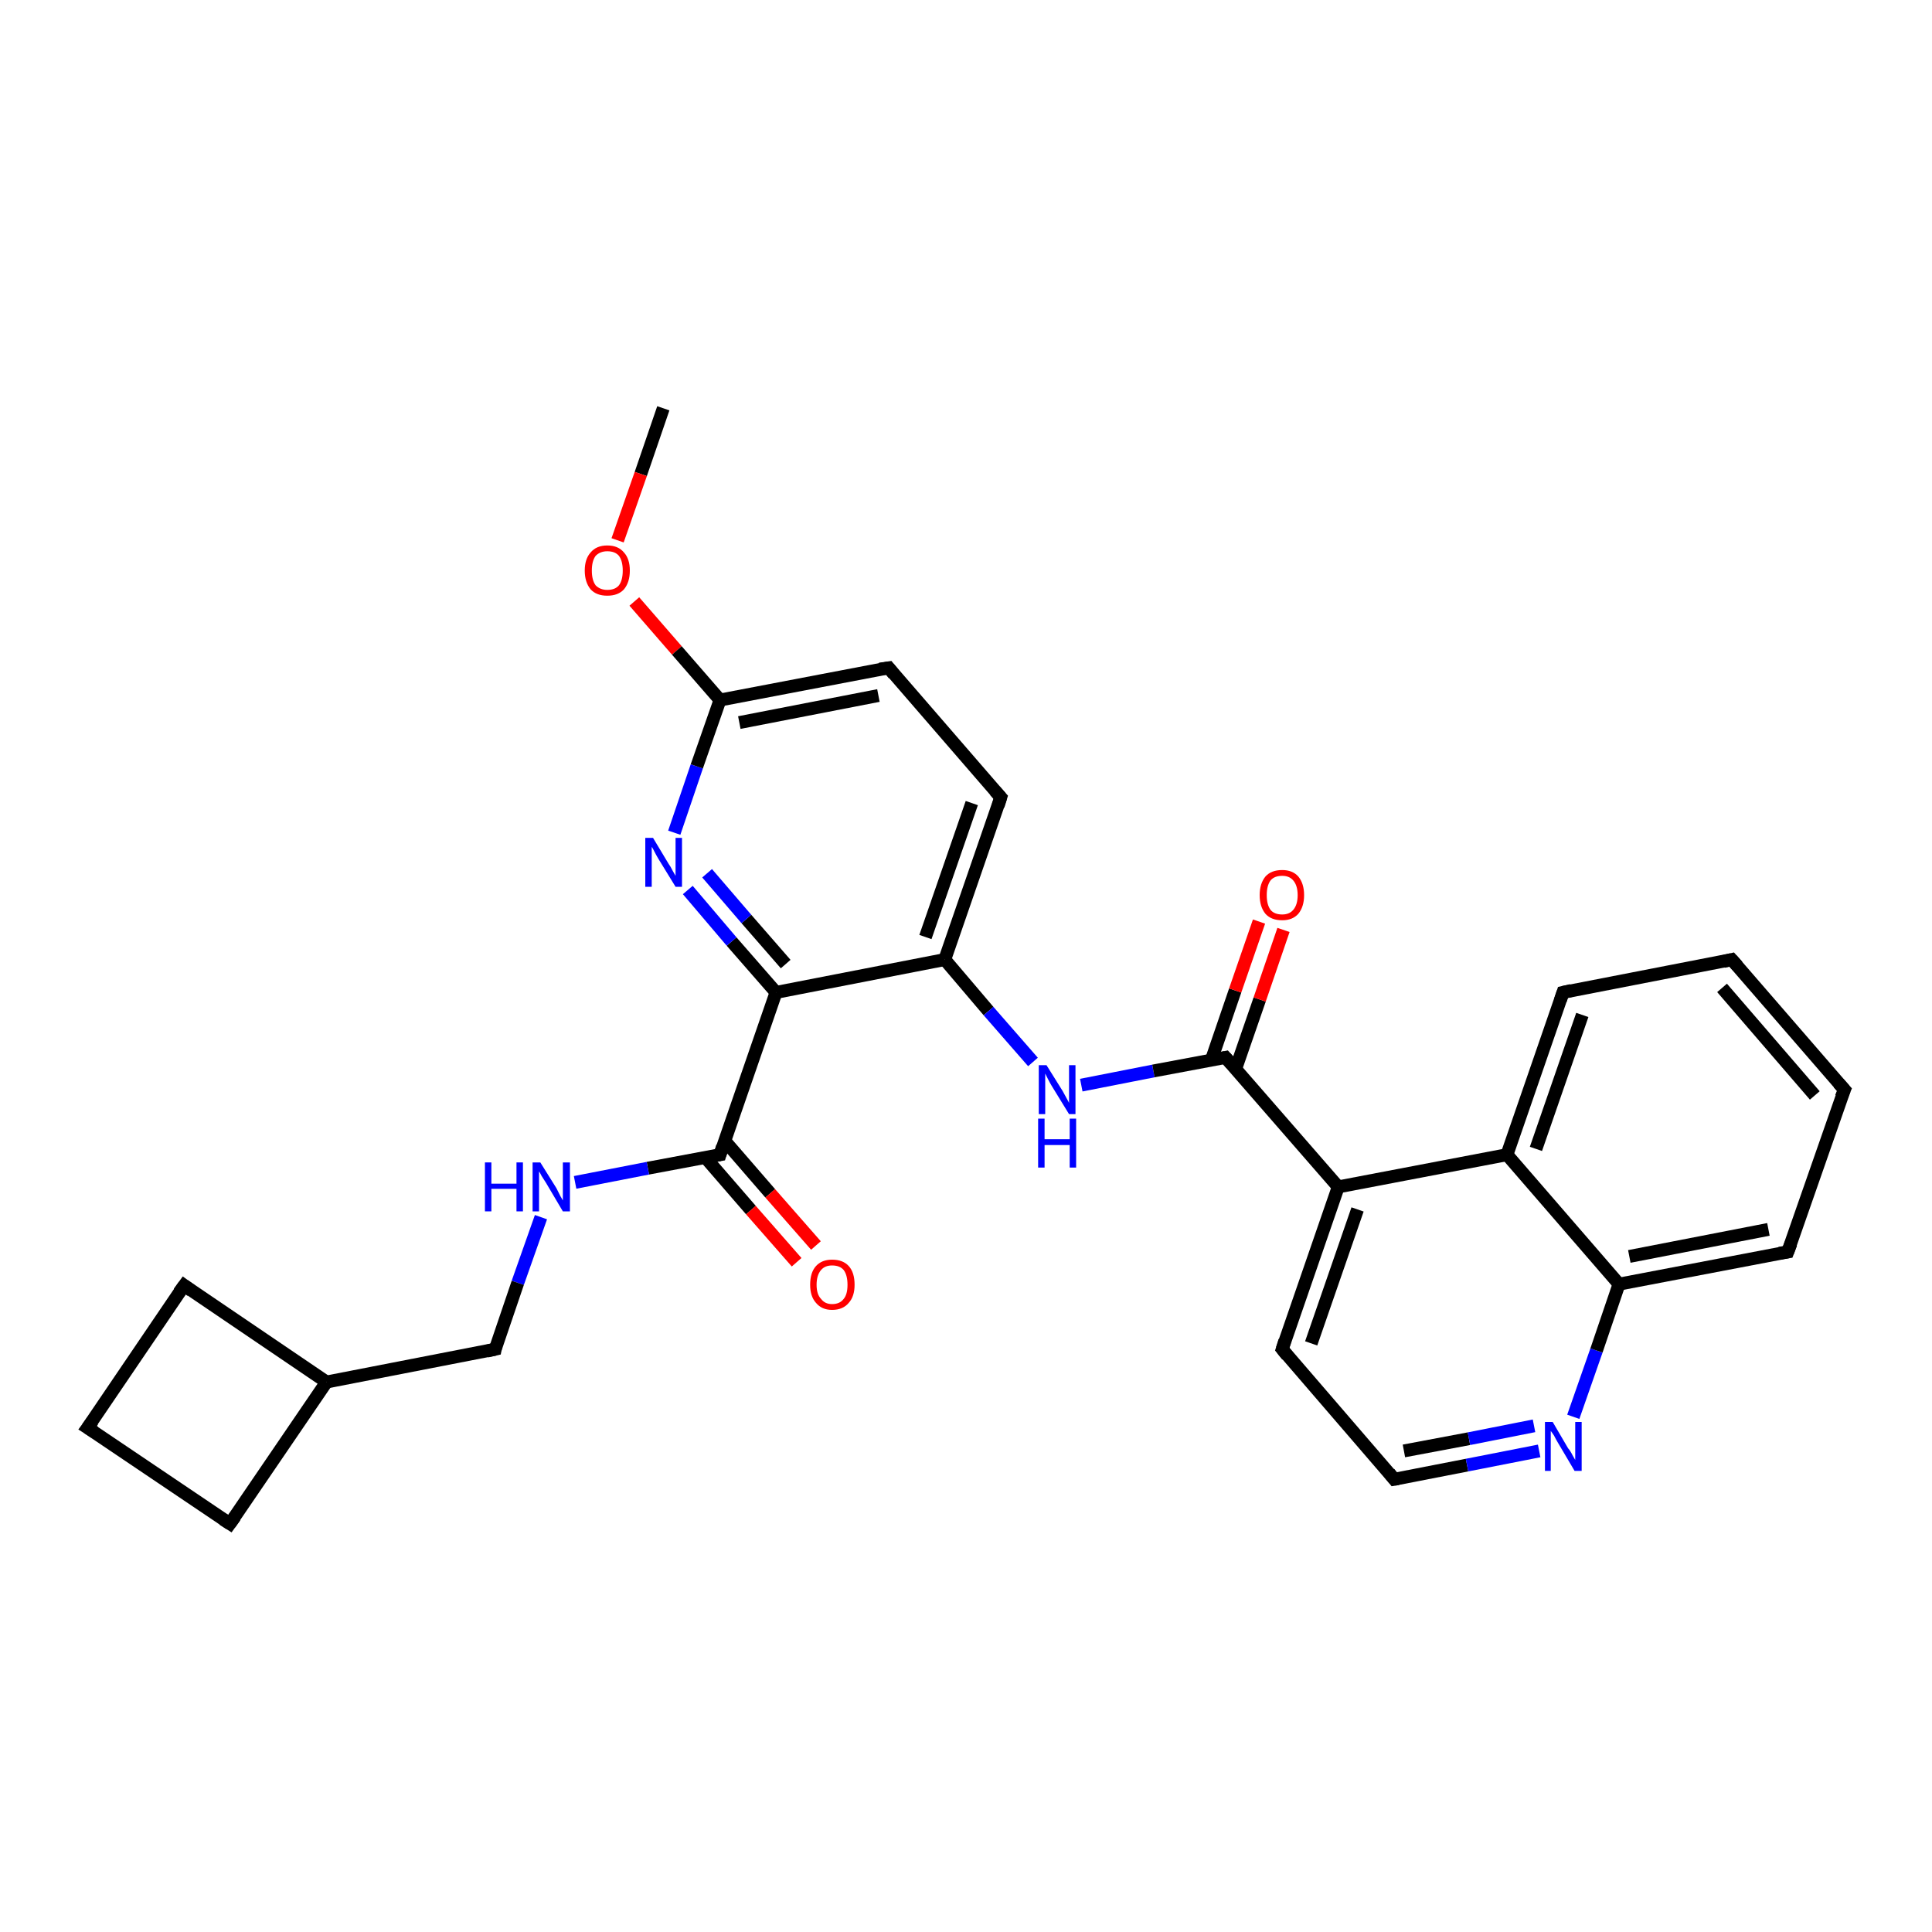 <?xml version='1.0' encoding='iso-8859-1'?>
<svg version='1.1' baseProfile='full'
              xmlns='http://www.w3.org/2000/svg'
                      xmlns:rdkit='http://www.rdkit.org/xml'
                      xmlns:xlink='http://www.w3.org/1999/xlink'
                  xml:space='preserve'
width='300px' height='300px' viewBox='0 0 300 300'>
<!-- END OF HEADER -->
<rect style='opacity:1.0;fill:#FFFFFF;stroke:none' width='300.0' height='300.0' x='0.0' y='0.0'> </rect>
<path class='bond-0 atom-0 atom-1' d='M 103.0,63.4 L 99.5,73.6' style='fill:none;fill-rule:evenodd;stroke:#000000;stroke-width:2.0px;stroke-linecap:butt;stroke-linejoin:miter;stroke-opacity:1' />
<path class='bond-0 atom-0 atom-1' d='M 99.5,73.6 L 95.9,83.9' style='fill:none;fill-rule:evenodd;stroke:#FF0000;stroke-width:2.0px;stroke-linecap:butt;stroke-linejoin:miter;stroke-opacity:1' />
<path class='bond-1 atom-1 atom-2' d='M 98.5,93.4 L 105.1,101.0' style='fill:none;fill-rule:evenodd;stroke:#FF0000;stroke-width:2.0px;stroke-linecap:butt;stroke-linejoin:miter;stroke-opacity:1' />
<path class='bond-1 atom-1 atom-2' d='M 105.1,101.0 L 111.8,108.7' style='fill:none;fill-rule:evenodd;stroke:#000000;stroke-width:2.0px;stroke-linecap:butt;stroke-linejoin:miter;stroke-opacity:1' />
<path class='bond-2 atom-2 atom-3' d='M 111.8,108.7 L 138.0,103.7' style='fill:none;fill-rule:evenodd;stroke:#000000;stroke-width:2.0px;stroke-linecap:butt;stroke-linejoin:miter;stroke-opacity:1' />
<path class='bond-2 atom-2 atom-3' d='M 114.8,112.2 L 136.4,108.0' style='fill:none;fill-rule:evenodd;stroke:#000000;stroke-width:2.0px;stroke-linecap:butt;stroke-linejoin:miter;stroke-opacity:1' />
<path class='bond-3 atom-3 atom-4' d='M 138.0,103.7 L 155.4,123.8' style='fill:none;fill-rule:evenodd;stroke:#000000;stroke-width:2.0px;stroke-linecap:butt;stroke-linejoin:miter;stroke-opacity:1' />
<path class='bond-4 atom-4 atom-5' d='M 155.4,123.8 L 146.7,149.0' style='fill:none;fill-rule:evenodd;stroke:#000000;stroke-width:2.0px;stroke-linecap:butt;stroke-linejoin:miter;stroke-opacity:1' />
<path class='bond-4 atom-4 atom-5' d='M 150.9,124.7 L 143.7,145.5' style='fill:none;fill-rule:evenodd;stroke:#000000;stroke-width:2.0px;stroke-linecap:butt;stroke-linejoin:miter;stroke-opacity:1' />
<path class='bond-5 atom-5 atom-6' d='M 146.7,149.0 L 153.5,157.0' style='fill:none;fill-rule:evenodd;stroke:#000000;stroke-width:2.0px;stroke-linecap:butt;stroke-linejoin:miter;stroke-opacity:1' />
<path class='bond-5 atom-5 atom-6' d='M 153.5,157.0 L 160.4,164.9' style='fill:none;fill-rule:evenodd;stroke:#0000FF;stroke-width:2.0px;stroke-linecap:butt;stroke-linejoin:miter;stroke-opacity:1' />
<path class='bond-6 atom-6 atom-7' d='M 167.9,168.5 L 179.1,166.3' style='fill:none;fill-rule:evenodd;stroke:#0000FF;stroke-width:2.0px;stroke-linecap:butt;stroke-linejoin:miter;stroke-opacity:1' />
<path class='bond-6 atom-6 atom-7' d='M 179.1,166.3 L 190.3,164.2' style='fill:none;fill-rule:evenodd;stroke:#000000;stroke-width:2.0px;stroke-linecap:butt;stroke-linejoin:miter;stroke-opacity:1' />
<path class='bond-7 atom-7 atom-8' d='M 191.9,165.9 L 195.6,155.2' style='fill:none;fill-rule:evenodd;stroke:#000000;stroke-width:2.0px;stroke-linecap:butt;stroke-linejoin:miter;stroke-opacity:1' />
<path class='bond-7 atom-7 atom-8' d='M 195.6,155.2 L 199.3,144.4' style='fill:none;fill-rule:evenodd;stroke:#FF0000;stroke-width:2.0px;stroke-linecap:butt;stroke-linejoin:miter;stroke-opacity:1' />
<path class='bond-7 atom-7 atom-8' d='M 188.1,164.6 L 191.8,153.8' style='fill:none;fill-rule:evenodd;stroke:#000000;stroke-width:2.0px;stroke-linecap:butt;stroke-linejoin:miter;stroke-opacity:1' />
<path class='bond-7 atom-7 atom-8' d='M 191.8,153.8 L 195.5,143.1' style='fill:none;fill-rule:evenodd;stroke:#FF0000;stroke-width:2.0px;stroke-linecap:butt;stroke-linejoin:miter;stroke-opacity:1' />
<path class='bond-8 atom-7 atom-9' d='M 190.3,164.2 L 207.8,184.3' style='fill:none;fill-rule:evenodd;stroke:#000000;stroke-width:2.0px;stroke-linecap:butt;stroke-linejoin:miter;stroke-opacity:1' />
<path class='bond-9 atom-9 atom-10' d='M 207.8,184.3 L 199.1,209.5' style='fill:none;fill-rule:evenodd;stroke:#000000;stroke-width:2.0px;stroke-linecap:butt;stroke-linejoin:miter;stroke-opacity:1' />
<path class='bond-9 atom-9 atom-10' d='M 210.8,187.8 L 203.6,208.6' style='fill:none;fill-rule:evenodd;stroke:#000000;stroke-width:2.0px;stroke-linecap:butt;stroke-linejoin:miter;stroke-opacity:1' />
<path class='bond-10 atom-10 atom-11' d='M 199.1,209.5 L 216.5,229.7' style='fill:none;fill-rule:evenodd;stroke:#000000;stroke-width:2.0px;stroke-linecap:butt;stroke-linejoin:miter;stroke-opacity:1' />
<path class='bond-11 atom-11 atom-12' d='M 216.5,229.7 L 227.8,227.5' style='fill:none;fill-rule:evenodd;stroke:#000000;stroke-width:2.0px;stroke-linecap:butt;stroke-linejoin:miter;stroke-opacity:1' />
<path class='bond-11 atom-11 atom-12' d='M 227.8,227.5 L 239.0,225.3' style='fill:none;fill-rule:evenodd;stroke:#0000FF;stroke-width:2.0px;stroke-linecap:butt;stroke-linejoin:miter;stroke-opacity:1' />
<path class='bond-11 atom-11 atom-12' d='M 218.0,225.3 L 228.1,223.4' style='fill:none;fill-rule:evenodd;stroke:#000000;stroke-width:2.0px;stroke-linecap:butt;stroke-linejoin:miter;stroke-opacity:1' />
<path class='bond-11 atom-11 atom-12' d='M 228.1,223.4 L 238.2,221.4' style='fill:none;fill-rule:evenodd;stroke:#0000FF;stroke-width:2.0px;stroke-linecap:butt;stroke-linejoin:miter;stroke-opacity:1' />
<path class='bond-12 atom-12 atom-13' d='M 244.3,220.0 L 247.9,209.7' style='fill:none;fill-rule:evenodd;stroke:#0000FF;stroke-width:2.0px;stroke-linecap:butt;stroke-linejoin:miter;stroke-opacity:1' />
<path class='bond-12 atom-12 atom-13' d='M 247.9,209.7 L 251.4,199.4' style='fill:none;fill-rule:evenodd;stroke:#000000;stroke-width:2.0px;stroke-linecap:butt;stroke-linejoin:miter;stroke-opacity:1' />
<path class='bond-13 atom-13 atom-14' d='M 251.4,199.4 L 277.6,194.4' style='fill:none;fill-rule:evenodd;stroke:#000000;stroke-width:2.0px;stroke-linecap:butt;stroke-linejoin:miter;stroke-opacity:1' />
<path class='bond-13 atom-13 atom-14' d='M 253.0,195.1 L 274.6,190.9' style='fill:none;fill-rule:evenodd;stroke:#000000;stroke-width:2.0px;stroke-linecap:butt;stroke-linejoin:miter;stroke-opacity:1' />
<path class='bond-14 atom-14 atom-15' d='M 277.6,194.4 L 286.4,169.2' style='fill:none;fill-rule:evenodd;stroke:#000000;stroke-width:2.0px;stroke-linecap:butt;stroke-linejoin:miter;stroke-opacity:1' />
<path class='bond-15 atom-15 atom-16' d='M 286.4,169.2 L 268.9,149.0' style='fill:none;fill-rule:evenodd;stroke:#000000;stroke-width:2.0px;stroke-linecap:butt;stroke-linejoin:miter;stroke-opacity:1' />
<path class='bond-15 atom-15 atom-16' d='M 281.8,170.1 L 267.4,153.4' style='fill:none;fill-rule:evenodd;stroke:#000000;stroke-width:2.0px;stroke-linecap:butt;stroke-linejoin:miter;stroke-opacity:1' />
<path class='bond-16 atom-16 atom-17' d='M 268.9,149.0 L 242.7,154.1' style='fill:none;fill-rule:evenodd;stroke:#000000;stroke-width:2.0px;stroke-linecap:butt;stroke-linejoin:miter;stroke-opacity:1' />
<path class='bond-17 atom-17 atom-18' d='M 242.7,154.1 L 234.0,179.3' style='fill:none;fill-rule:evenodd;stroke:#000000;stroke-width:2.0px;stroke-linecap:butt;stroke-linejoin:miter;stroke-opacity:1' />
<path class='bond-17 atom-17 atom-18' d='M 245.7,157.6 L 238.5,178.4' style='fill:none;fill-rule:evenodd;stroke:#000000;stroke-width:2.0px;stroke-linecap:butt;stroke-linejoin:miter;stroke-opacity:1' />
<path class='bond-18 atom-5 atom-19' d='M 146.7,149.0 L 120.5,154.1' style='fill:none;fill-rule:evenodd;stroke:#000000;stroke-width:2.0px;stroke-linecap:butt;stroke-linejoin:miter;stroke-opacity:1' />
<path class='bond-19 atom-19 atom-20' d='M 120.5,154.1 L 113.6,146.2' style='fill:none;fill-rule:evenodd;stroke:#000000;stroke-width:2.0px;stroke-linecap:butt;stroke-linejoin:miter;stroke-opacity:1' />
<path class='bond-19 atom-19 atom-20' d='M 113.6,146.2 L 106.8,138.2' style='fill:none;fill-rule:evenodd;stroke:#0000FF;stroke-width:2.0px;stroke-linecap:butt;stroke-linejoin:miter;stroke-opacity:1' />
<path class='bond-19 atom-19 atom-20' d='M 122.0,149.7 L 115.9,142.7' style='fill:none;fill-rule:evenodd;stroke:#000000;stroke-width:2.0px;stroke-linecap:butt;stroke-linejoin:miter;stroke-opacity:1' />
<path class='bond-19 atom-19 atom-20' d='M 115.9,142.7 L 109.8,135.6' style='fill:none;fill-rule:evenodd;stroke:#0000FF;stroke-width:2.0px;stroke-linecap:butt;stroke-linejoin:miter;stroke-opacity:1' />
<path class='bond-20 atom-19 atom-21' d='M 120.5,154.1 L 111.8,179.3' style='fill:none;fill-rule:evenodd;stroke:#000000;stroke-width:2.0px;stroke-linecap:butt;stroke-linejoin:miter;stroke-opacity:1' />
<path class='bond-21 atom-21 atom-22' d='M 109.5,179.7 L 116.6,187.9' style='fill:none;fill-rule:evenodd;stroke:#000000;stroke-width:2.0px;stroke-linecap:butt;stroke-linejoin:miter;stroke-opacity:1' />
<path class='bond-21 atom-21 atom-22' d='M 116.6,187.9 L 123.7,196.0' style='fill:none;fill-rule:evenodd;stroke:#FF0000;stroke-width:2.0px;stroke-linecap:butt;stroke-linejoin:miter;stroke-opacity:1' />
<path class='bond-21 atom-21 atom-22' d='M 112.5,177.1 L 119.6,185.3' style='fill:none;fill-rule:evenodd;stroke:#000000;stroke-width:2.0px;stroke-linecap:butt;stroke-linejoin:miter;stroke-opacity:1' />
<path class='bond-21 atom-21 atom-22' d='M 119.6,185.3 L 126.7,193.4' style='fill:none;fill-rule:evenodd;stroke:#FF0000;stroke-width:2.0px;stroke-linecap:butt;stroke-linejoin:miter;stroke-opacity:1' />
<path class='bond-22 atom-21 atom-23' d='M 111.8,179.3 L 100.6,181.4' style='fill:none;fill-rule:evenodd;stroke:#000000;stroke-width:2.0px;stroke-linecap:butt;stroke-linejoin:miter;stroke-opacity:1' />
<path class='bond-22 atom-21 atom-23' d='M 100.6,181.4 L 89.3,183.6' style='fill:none;fill-rule:evenodd;stroke:#0000FF;stroke-width:2.0px;stroke-linecap:butt;stroke-linejoin:miter;stroke-opacity:1' />
<path class='bond-23 atom-23 atom-24' d='M 84.0,189.0 L 80.4,199.2' style='fill:none;fill-rule:evenodd;stroke:#0000FF;stroke-width:2.0px;stroke-linecap:butt;stroke-linejoin:miter;stroke-opacity:1' />
<path class='bond-23 atom-23 atom-24' d='M 80.4,199.2 L 76.9,209.5' style='fill:none;fill-rule:evenodd;stroke:#000000;stroke-width:2.0px;stroke-linecap:butt;stroke-linejoin:miter;stroke-opacity:1' />
<path class='bond-24 atom-24 atom-25' d='M 76.9,209.5 L 50.7,214.6' style='fill:none;fill-rule:evenodd;stroke:#000000;stroke-width:2.0px;stroke-linecap:butt;stroke-linejoin:miter;stroke-opacity:1' />
<path class='bond-25 atom-25 atom-26' d='M 50.7,214.6 L 28.6,199.6' style='fill:none;fill-rule:evenodd;stroke:#000000;stroke-width:2.0px;stroke-linecap:butt;stroke-linejoin:miter;stroke-opacity:1' />
<path class='bond-26 atom-26 atom-27' d='M 28.6,199.6 L 13.6,221.7' style='fill:none;fill-rule:evenodd;stroke:#000000;stroke-width:2.0px;stroke-linecap:butt;stroke-linejoin:miter;stroke-opacity:1' />
<path class='bond-27 atom-27 atom-28' d='M 13.6,221.7 L 35.7,236.6' style='fill:none;fill-rule:evenodd;stroke:#000000;stroke-width:2.0px;stroke-linecap:butt;stroke-linejoin:miter;stroke-opacity:1' />
<path class='bond-28 atom-20 atom-2' d='M 104.7,129.3 L 108.2,119.0' style='fill:none;fill-rule:evenodd;stroke:#0000FF;stroke-width:2.0px;stroke-linecap:butt;stroke-linejoin:miter;stroke-opacity:1' />
<path class='bond-28 atom-20 atom-2' d='M 108.2,119.0 L 111.8,108.7' style='fill:none;fill-rule:evenodd;stroke:#000000;stroke-width:2.0px;stroke-linecap:butt;stroke-linejoin:miter;stroke-opacity:1' />
<path class='bond-29 atom-28 atom-25' d='M 35.7,236.6 L 50.7,214.6' style='fill:none;fill-rule:evenodd;stroke:#000000;stroke-width:2.0px;stroke-linecap:butt;stroke-linejoin:miter;stroke-opacity:1' />
<path class='bond-30 atom-18 atom-9' d='M 234.0,179.3 L 207.8,184.3' style='fill:none;fill-rule:evenodd;stroke:#000000;stroke-width:2.0px;stroke-linecap:butt;stroke-linejoin:miter;stroke-opacity:1' />
<path class='bond-31 atom-18 atom-13' d='M 234.0,179.3 L 251.4,199.4' style='fill:none;fill-rule:evenodd;stroke:#000000;stroke-width:2.0px;stroke-linecap:butt;stroke-linejoin:miter;stroke-opacity:1' />
<path d='M 136.6,103.9 L 138.0,103.7 L 138.8,104.7' style='fill:none;stroke:#000000;stroke-width:2.0px;stroke-linecap:butt;stroke-linejoin:miter;stroke-opacity:1;' />
<path d='M 154.5,122.8 L 155.4,123.8 L 155.0,125.1' style='fill:none;stroke:#000000;stroke-width:2.0px;stroke-linecap:butt;stroke-linejoin:miter;stroke-opacity:1;' />
<path d='M 189.8,164.3 L 190.3,164.2 L 191.2,165.2' style='fill:none;stroke:#000000;stroke-width:2.0px;stroke-linecap:butt;stroke-linejoin:miter;stroke-opacity:1;' />
<path d='M 199.5,208.2 L 199.1,209.5 L 199.9,210.5' style='fill:none;stroke:#000000;stroke-width:2.0px;stroke-linecap:butt;stroke-linejoin:miter;stroke-opacity:1;' />
<path d='M 215.7,228.7 L 216.5,229.7 L 217.1,229.6' style='fill:none;stroke:#000000;stroke-width:2.0px;stroke-linecap:butt;stroke-linejoin:miter;stroke-opacity:1;' />
<path d='M 276.3,194.6 L 277.6,194.4 L 278.1,193.1' style='fill:none;stroke:#000000;stroke-width:2.0px;stroke-linecap:butt;stroke-linejoin:miter;stroke-opacity:1;' />
<path d='M 285.9,170.4 L 286.4,169.2 L 285.5,168.2' style='fill:none;stroke:#000000;stroke-width:2.0px;stroke-linecap:butt;stroke-linejoin:miter;stroke-opacity:1;' />
<path d='M 269.8,150.0 L 268.9,149.0 L 267.6,149.3' style='fill:none;stroke:#000000;stroke-width:2.0px;stroke-linecap:butt;stroke-linejoin:miter;stroke-opacity:1;' />
<path d='M 244.0,153.8 L 242.7,154.1 L 242.3,155.3' style='fill:none;stroke:#000000;stroke-width:2.0px;stroke-linecap:butt;stroke-linejoin:miter;stroke-opacity:1;' />
<path d='M 112.2,178.0 L 111.8,179.3 L 111.2,179.4' style='fill:none;stroke:#000000;stroke-width:2.0px;stroke-linecap:butt;stroke-linejoin:miter;stroke-opacity:1;' />
<path d='M 77.0,209.0 L 76.9,209.5 L 75.6,209.8' style='fill:none;stroke:#000000;stroke-width:2.0px;stroke-linecap:butt;stroke-linejoin:miter;stroke-opacity:1;' />
<path d='M 29.7,200.4 L 28.6,199.6 L 27.8,200.7' style='fill:none;stroke:#000000;stroke-width:2.0px;stroke-linecap:butt;stroke-linejoin:miter;stroke-opacity:1;' />
<path d='M 14.4,220.6 L 13.6,221.7 L 14.7,222.4' style='fill:none;stroke:#000000;stroke-width:2.0px;stroke-linecap:butt;stroke-linejoin:miter;stroke-opacity:1;' />
<path d='M 34.6,235.9 L 35.7,236.6 L 36.5,235.5' style='fill:none;stroke:#000000;stroke-width:2.0px;stroke-linecap:butt;stroke-linejoin:miter;stroke-opacity:1;' />
<path class='atom-1' d='M 90.8 88.6
Q 90.8 86.8, 91.7 85.8
Q 92.6 84.7, 94.3 84.7
Q 96.0 84.7, 96.9 85.8
Q 97.8 86.8, 97.8 88.6
Q 97.8 90.4, 96.9 91.5
Q 96.0 92.5, 94.3 92.5
Q 92.6 92.5, 91.7 91.5
Q 90.8 90.4, 90.8 88.6
M 94.3 91.6
Q 95.5 91.6, 96.1 90.9
Q 96.7 90.1, 96.7 88.6
Q 96.7 87.1, 96.1 86.3
Q 95.5 85.6, 94.3 85.6
Q 93.2 85.6, 92.5 86.3
Q 91.9 87.1, 91.9 88.6
Q 91.9 90.1, 92.5 90.9
Q 93.2 91.6, 94.3 91.6
' fill='#FF0000'/>
<path class='atom-6' d='M 162.5 165.4
L 165.0 169.4
Q 165.2 169.8, 165.6 170.5
Q 166.0 171.2, 166.0 171.3
L 166.0 165.4
L 167.0 165.4
L 167.0 173.0
L 166.0 173.0
L 163.3 168.6
Q 163.0 168.1, 162.7 167.5
Q 162.4 166.9, 162.3 166.7
L 162.3 173.0
L 161.3 173.0
L 161.3 165.4
L 162.5 165.4
' fill='#0000FF'/>
<path class='atom-6' d='M 161.2 173.7
L 162.2 173.7
L 162.2 176.9
L 166.1 176.9
L 166.1 173.7
L 167.1 173.7
L 167.1 181.3
L 166.1 181.3
L 166.1 177.8
L 162.2 177.8
L 162.2 181.3
L 161.2 181.3
L 161.2 173.7
' fill='#0000FF'/>
<path class='atom-8' d='M 195.6 139.0
Q 195.6 137.2, 196.5 136.1
Q 197.4 135.1, 199.1 135.1
Q 200.7 135.1, 201.6 136.1
Q 202.5 137.2, 202.5 139.0
Q 202.5 140.8, 201.6 141.9
Q 200.7 142.9, 199.1 142.9
Q 197.4 142.9, 196.5 141.9
Q 195.6 140.8, 195.6 139.0
M 199.1 142.0
Q 200.2 142.0, 200.8 141.3
Q 201.5 140.5, 201.5 139.0
Q 201.5 137.5, 200.8 136.7
Q 200.2 136.0, 199.1 136.0
Q 197.9 136.0, 197.3 136.7
Q 196.7 137.5, 196.7 139.0
Q 196.7 140.5, 197.3 141.3
Q 197.9 142.0, 199.1 142.0
' fill='#FF0000'/>
<path class='atom-12' d='M 241.1 220.8
L 243.5 224.9
Q 243.8 225.2, 244.2 226.0
Q 244.6 226.7, 244.6 226.7
L 244.6 220.8
L 245.6 220.8
L 245.6 228.4
L 244.5 228.4
L 241.9 224.0
Q 241.6 223.5, 241.3 222.9
Q 240.9 222.3, 240.8 222.2
L 240.8 228.4
L 239.9 228.4
L 239.9 220.8
L 241.1 220.8
' fill='#0000FF'/>
<path class='atom-20' d='M 101.4 130.1
L 103.8 134.1
Q 104.1 134.5, 104.5 135.3
Q 104.9 136.0, 104.9 136.0
L 104.9 130.1
L 105.9 130.1
L 105.9 137.7
L 104.9 137.7
L 102.2 133.3
Q 101.9 132.8, 101.6 132.2
Q 101.3 131.6, 101.2 131.5
L 101.2 137.7
L 100.2 137.7
L 100.2 130.1
L 101.4 130.1
' fill='#0000FF'/>
<path class='atom-22' d='M 125.8 199.5
Q 125.8 197.6, 126.7 196.6
Q 127.6 195.6, 129.2 195.6
Q 130.9 195.6, 131.8 196.6
Q 132.7 197.6, 132.7 199.5
Q 132.7 201.3, 131.8 202.3
Q 130.9 203.4, 129.2 203.4
Q 127.6 203.4, 126.7 202.3
Q 125.8 201.3, 125.8 199.5
M 129.2 202.5
Q 130.4 202.5, 131.0 201.7
Q 131.6 201.0, 131.6 199.5
Q 131.6 198.0, 131.0 197.2
Q 130.4 196.5, 129.2 196.5
Q 128.1 196.5, 127.5 197.2
Q 126.8 198.0, 126.8 199.5
Q 126.8 201.0, 127.5 201.7
Q 128.1 202.5, 129.2 202.5
' fill='#FF0000'/>
<path class='atom-23' d='M 75.3 180.5
L 76.3 180.5
L 76.3 183.8
L 80.2 183.8
L 80.2 180.5
L 81.2 180.5
L 81.2 188.1
L 80.2 188.1
L 80.2 184.6
L 76.3 184.6
L 76.3 188.1
L 75.3 188.1
L 75.3 180.5
' fill='#0000FF'/>
<path class='atom-23' d='M 83.9 180.5
L 86.4 184.5
Q 86.6 184.9, 87.0 185.7
Q 87.4 186.4, 87.4 186.4
L 87.4 180.5
L 88.5 180.5
L 88.5 188.1
L 87.4 188.1
L 84.8 183.7
Q 84.5 183.2, 84.1 182.6
Q 83.8 182.0, 83.7 181.9
L 83.7 188.1
L 82.7 188.1
L 82.7 180.5
L 83.9 180.5
' fill='#0000FF'/>
</svg>
